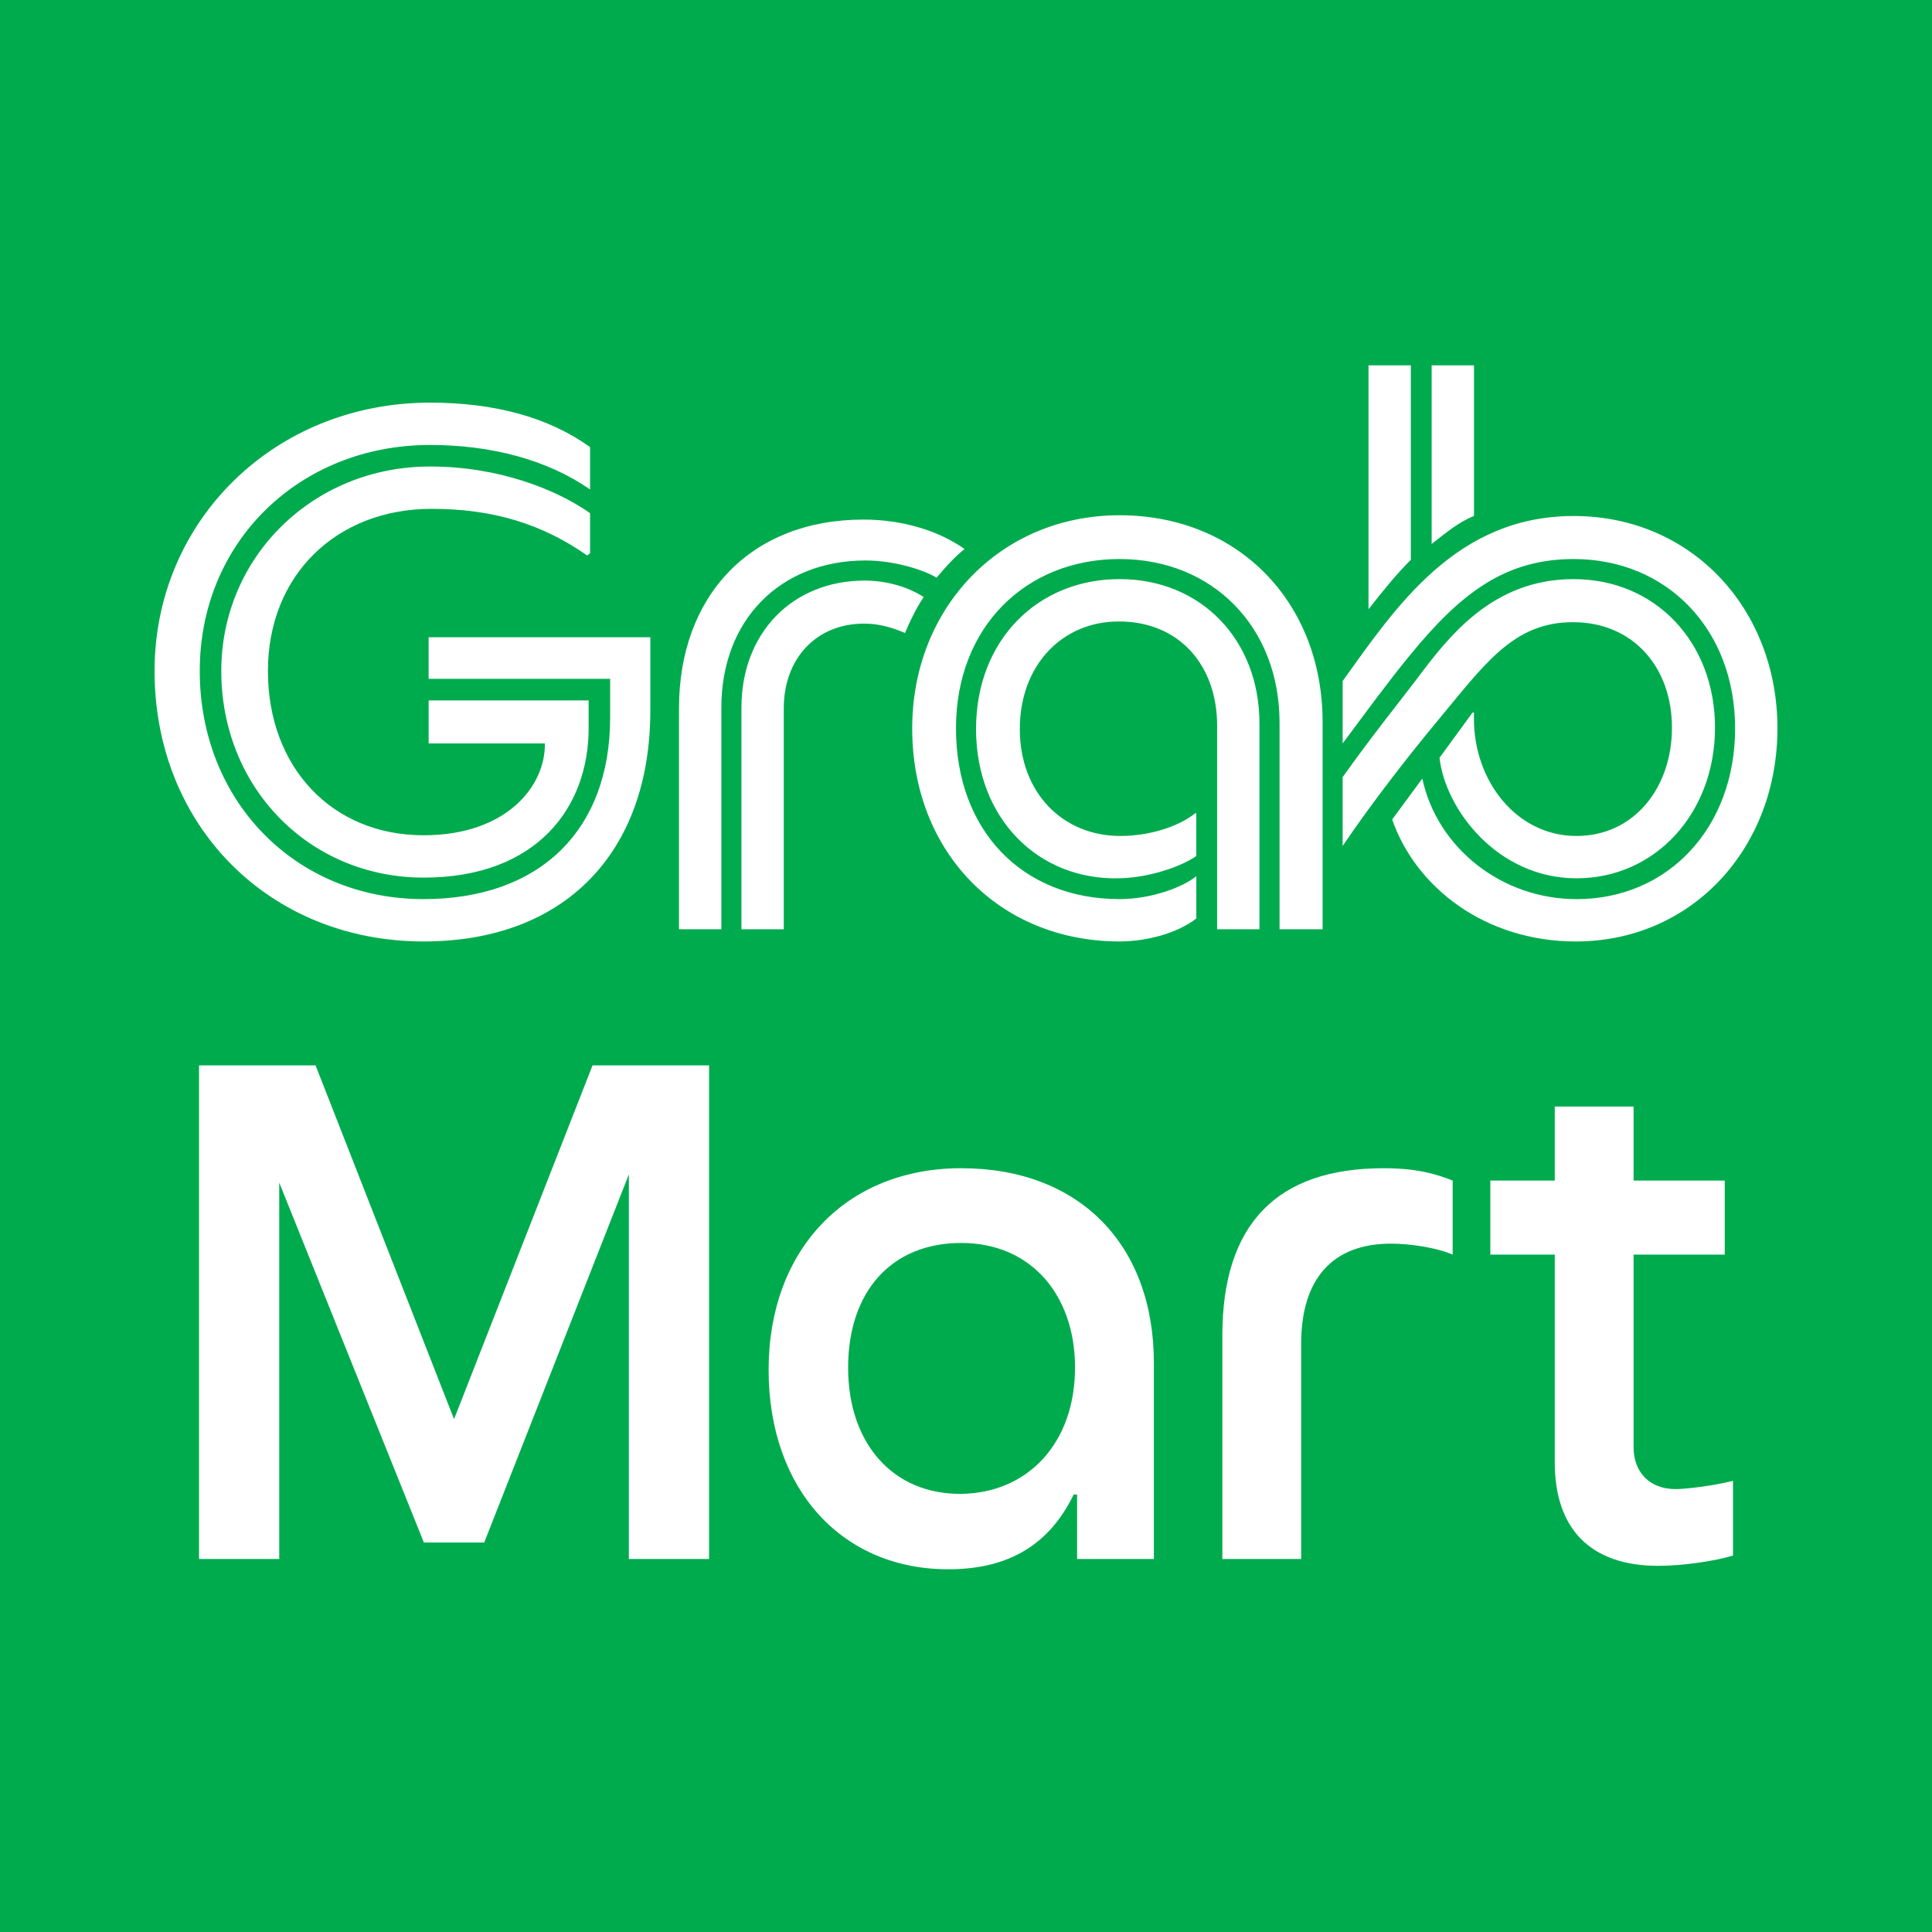 <svg viewBox="0 0 550 550" fill="none" xmlns="http://www.w3.org/2000/svg">
<rect width="550" height="550" fill="#00AB4E"></rect>
<path d="M62.995 191.009C62.995 224.302 88.119 249.834 120.591 249.834C153.064 249.834 167.571 229.615 167.571 207.352V199.387H122.024V211.64H155.113C155.317 223.69 144.287 237.784 120.596 237.784C94.452 237.784 76.273 218.381 76.273 191.013C76.273 163.646 95.88 144.855 122.84 144.855C140.407 144.855 154.292 149.143 167.163 158.133L167.979 157.521V146.083C158.377 139.342 142.039 132.805 122.432 132.805C89.139 132.805 62.995 158.541 62.995 191.013V191.009ZM44 191.009C44 235.128 76.681 268.013 120.591 268.013C160.625 268.013 185.133 242.889 185.133 202.243V181.407H122.019V193.253H173.695V204.283C173.695 236.143 153.884 255.958 120.591 255.958C84.03 255.958 56.866 227.979 56.866 191.009C56.866 154.039 85.462 126.671 122.432 126.671C139.999 126.671 155.929 130.96 167.979 139.333V127.283C156.337 118.91 141.019 114.622 122.432 114.622C78.109 114.622 44 148.323 44 191.009ZM211.073 201.427V264.54H223.122V201.631C223.122 187.536 232.312 177.531 245.998 177.531C250.082 177.531 253.759 178.551 257.639 180.188C259.271 176.307 260.908 173.039 262.948 169.974C258.659 167.114 252.326 165.278 246.202 165.278C225.575 165.278 211.073 180.188 211.073 201.431V201.427ZM193.302 264.54H205.352V201.427C205.352 176.507 222.098 159.556 246.406 159.556C254.575 159.556 262.948 162.213 266.625 164.457C268.873 161.8 271.321 158.944 274.59 156.288C267.033 150.979 256.819 147.915 245.789 147.915C213.72 147.915 193.297 169.566 193.297 201.631V264.54H193.302ZM382.23 193.869V211.64C389.379 202.039 395.508 193.665 401.225 186.72C415.727 168.95 428.389 159.148 447.996 159.148C474.547 159.148 493.95 179.163 493.95 207.352C493.95 235.54 474.956 255.963 448.812 255.963C427.568 255.963 409.185 241.461 404.897 221.65L396.32 233.292C403.061 252.694 422.872 268.013 448.608 268.013C481.697 268.013 506 241.461 506 207.352C506 173.243 481.488 146.895 447.996 146.895C414.503 146.895 397.344 172.835 382.225 193.874L382.23 193.869ZM419.608 202.855H419.2L409.802 215.72C411.434 230.427 426.344 250.033 448.812 250.033C471.279 250.033 488.229 231.447 488.229 207.143C488.229 182.84 471.274 164.865 447.991 164.865C424.708 164.865 412.245 181.407 403.056 193.665C398.564 199.591 390.803 209.188 382.221 221.237V240.844C390.186 228.999 401.012 215.108 408.977 205.511C422.459 189.377 430.628 177.119 447.783 177.119C464.937 177.119 475.971 189.984 475.971 207.143C475.971 224.302 465.145 237.984 448.807 237.984C431.648 237.984 419.599 222.257 419.599 204.691V202.855H419.608ZM407.562 104V154.86C411.239 151.999 415.324 148.527 419.612 146.895V104H407.562ZM389.588 173.442C393.264 168.746 397.349 163.636 401.637 159.348V104H389.588V173.442ZM340.568 231.651L340.364 231.447C335.26 235.531 326.882 237.984 318.917 237.984C302.579 237.984 290.321 225.73 290.321 207.551C290.321 189.372 302.37 176.915 318.509 176.915C335.872 176.915 346.489 189.576 346.489 206.531V264.536H358.539V205.915C358.539 182.223 341.996 164.86 318.708 164.86C295.421 164.86 277.858 182.223 277.858 207.547C277.858 232.87 295.425 250.641 318.708 250.029C327.49 249.825 336.479 246.556 340.564 243.696V231.646L340.568 231.651ZM259.684 207.347C259.684 242.884 284.808 268.008 318.713 268.008C326.27 268.008 335.051 265.76 340.568 261.471V249.421C336.892 252.486 327.907 255.958 318.713 255.958C290.937 255.958 272.146 236.352 272.146 207.347C272.146 178.343 292.161 159.144 318.713 159.144C345.265 159.144 364.26 178.547 364.26 205.711V264.536H376.513V205.507C376.513 171.602 352.618 146.682 318.713 146.682C284.808 146.682 259.684 173.03 259.684 207.343V207.347Z" fill="white"></path>
<path d="M201.857 303.296V443.808H179.022V334.327L137.846 439.125H120.669L79.492 336.671V443.808H56.662V303.296H89.837L129.259 403.996L168.682 303.296H201.857Z" fill="white"></path>
<path d="M273.642 332.568C307.207 332.568 328.482 354.233 328.482 387.993V443.808H306.627V425.466H305.652C298.821 439.515 287.501 446.542 270.718 446.737C239.887 447.127 218.807 424.102 218.807 389.947C218.807 355.793 240.861 332.568 273.642 332.568ZM273.642 425.267C292.179 425.072 306.233 411.218 306.038 388.773C305.843 368.677 293.548 353.843 273.642 353.843C253.736 353.843 241.442 367.702 241.442 389.362C241.442 411.023 254.321 425.466 273.642 425.267Z" fill="white"></path>
<path d="M370.416 382.53V443.812H347.976V380.195C347.976 348.58 363.394 332.572 393.835 332.572C403.201 332.572 408.664 334.136 413.546 336.09V357.166C409.058 355.216 401.642 354.042 395.979 354.042C379.392 354.042 370.416 363.998 370.416 382.534V382.53Z" fill="white"></path>
<path d="M493.347 421.563V442.834C488.274 444.393 479.103 445.762 472.076 445.762C452.954 445.762 442.609 435.422 442.609 416.296V357.167H424.263V336.091H442.609V315.016H465.049V336.091H491.003V357.167H465.049V412.002C465.049 419.224 469.732 423.907 476.954 423.907C480.268 423.907 487.879 422.932 493.347 421.563Z" fill="white"></path>
</svg>
